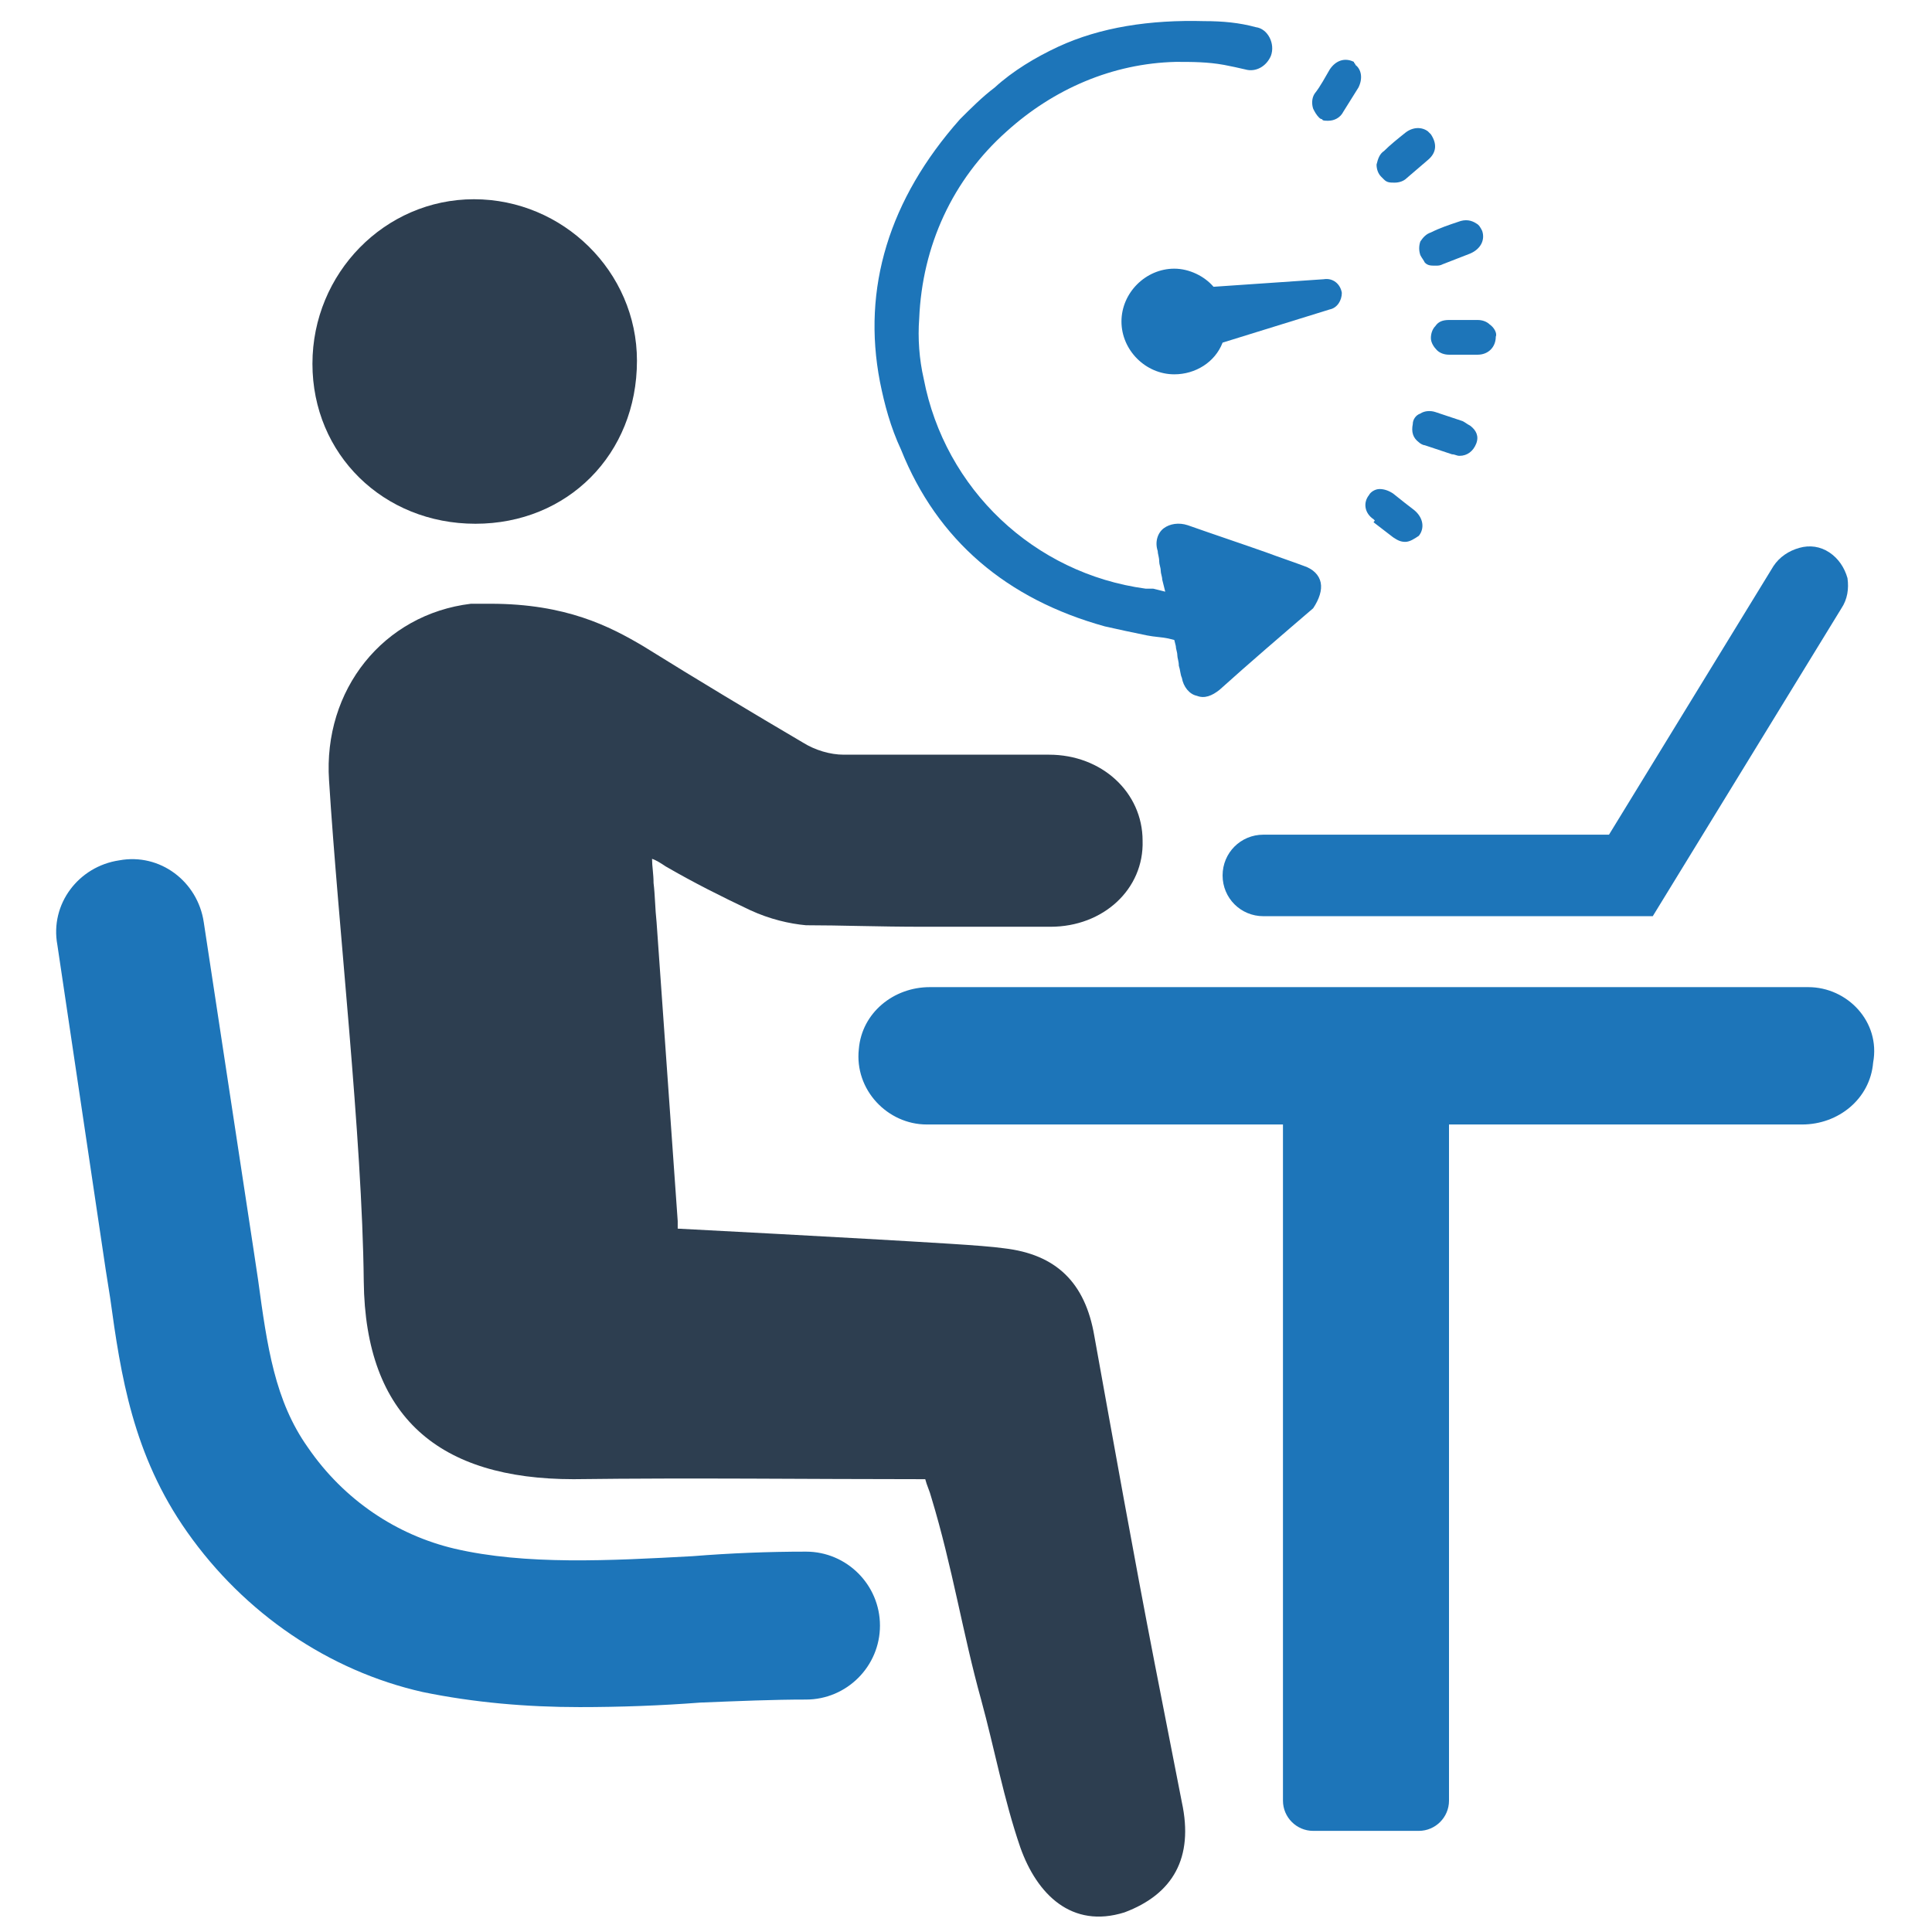 <svg xmlns="http://www.w3.org/2000/svg" xml:space="preserve" id="working" x="0" y="0" version="1.1" viewBox="0 0 128 128">
  <path d="M87.5 38.6c-.1-.5-.5-.9-1.1-1.1-.8-.3-1.7-.6-2.5-.9-1.7-.6-3.5-1.2-5.2-1.8-.6-.2-1.2-.1-1.6.2-.4.3-.6.9-.4 1.5 0 .2.1.4.1.7 0 .2.1.4.1.6 0 .2.1.4.1.6l.2.8-.8-.2h-.5c-7.4-1-13.3-6.6-14.7-13.9-.3-1.3-.4-2.7-.3-4 .2-4.8 2.2-9.2 5.8-12.4 3.1-2.8 7-4.5 11.2-4.6 1.1 0 2.1 0 3.2.2.5.1 1 .2 1.4.3.7.2 1.4-.2 1.7-.9.3-.8-.2-1.8-1-1.9-1.1-.3-2.2-.4-3.4-.4-3.6-.1-6.9.4-9.7 1.7-1.5.7-3 1.6-4.2 2.7-.8.6-1.6 1.4-2.3 2.1-4.7 5.3-6.5 11.2-5.3 17.4.3 1.5.7 3 1.4 4.5 2.4 6 7 9.9 13.5 11.7.9.2 1.8.4 2.8.6.5.1.9.1 1.4.2l.4.1.1.4c0 .2.1.4.1.6 0 .2.1.4.1.7.1.3.1.6.2.8.1.6.5 1.1 1 1.2.5.2 1 0 1.5-.4 2-1.8 4.1-3.6 6.2-5.4.4-.6.6-1.2.5-1.7zM89.7 4.1c-.6-.3-1.2-.1-1.6.5-.3.5-.6 1.1-1 1.6-.2.3-.2.7-.1 1 .1.2.2.4.4.6 0 0 .1.1.2.1 0 .1.2.1.4.1.4 0 .8-.2 1-.6l1-1.6c.3-.6.2-1.2-.2-1.5 0-.1-.1-.1-.1-.2zM91.7 11.9c.2.2.4.2.7.2.3 0 .6-.1.8-.3l1.4-1.2c.6-.5.6-1.1.2-1.7l-.2-.2c-.4-.3-1-.3-1.5.1s-1 .8-1.4 1.2c-.3.2-.4.5-.5.9 0 .3.1.6.3.8l.2.2zM94.1 16c-.1.3-.1.6 0 .9.1.2.2.3.3.5.2.2.4.2.7.2.2 0 .3 0 .5-.1l1.8-.7c.7-.3 1-.9.8-1.5-.1-.2-.2-.4-.4-.5-.3-.2-.7-.3-1.2-.1-.6.2-1.2.4-1.8.7-.3.1-.5.3-.7.6zM98.7 21.5c-.2-.2-.5-.3-.8-.3H96c-.4 0-.7.1-.9.4-.2.2-.3.5-.3.8 0 .3.2.6.4.8.2.2.5.3.8.3h1.9c.7 0 1.2-.5 1.2-1.2.1-.2-.1-.6-.4-.8zM96.9 27.9l-1.8-.6c-.3-.1-.7-.1-1 .1-.3.1-.5.4-.5.7-.1.5 0 .9.4 1.2.1.1.3.2.4.2l1.8.6c.2 0 .3.1.5.1.5 0 .9-.3 1.1-.8.2-.5 0-.9-.4-1.2-.2-.1-.3-.2-.5-.3zM92.3 32.7c-.3-.2-.6-.3-.9-.3-.3 0-.6.2-.7.4-.4.5-.3 1.2.3 1.6l.1.1.2-.3-.3.4 1.3 1c.3.2.5.3.8.3.3 0 .6-.2.9-.4.4-.5.3-1.2-.3-1.7-.4-.3-.9-.7-1.4-1.1z" fill="#1d75b9"></path>
  <path d="M88.9 19.4c0 .5-.3 1-.8 1.1L81 22.7c-.5 1.3-1.8 2.1-3.2 2.1-1.9 0-3.5-1.6-3.5-3.5s1.6-3.5 3.5-3.5c1 0 2 .5 2.6 1.2l7.3-.5c.6-.1 1.1.3 1.2.9zM122.4 38.3c-.2-.7-.6-1.3-1.2-1.7-.6-.4-1.3-.5-2-.3s-1.3.6-1.7 1.2l-10.9 17.8H83.7c-1.5 0-2.7 1.2-2.7 2.7 0 1.5 1.2 2.7 2.7 2.7h25.8L122 40.3c.4-.6.5-1.3.4-2z" fill="#1d75b9"></path>
  <path d="M42.2 23.9c0 6.2-4.6 10.8-10.7 10.8s-10.8-4.6-10.8-10.6 4.8-10.9 10.7-10.9c5.9 0 10.8 4.8 10.8 10.7z" fill="#2d3e50"></path>
  <path d="M38.4 113.1c2.7 0 5.4-.1 8-.3 2.5-.1 4.8-.2 7-.2 2.7 0 4.9-2.2 4.9-4.9s-2.2-4.9-4.9-4.9c-2.5 0-5 .1-7.5.3-5.5.3-11.1.6-15.8-.5-3.8-.9-7.3-3.2-9.7-6.7-2.2-3.1-2.7-6.7-3.3-11.1-.1-.7-.2-1.3-.3-2l-3.3-21.7c-.4-2.7-2.9-4.6-5.6-4.1-2.7.4-4.6 2.9-4.1 5.6L7 84.1c.1.6.2 1.3.3 1.9.7 5.1 1.5 10.4 5.1 15.5 3.8 5.4 9.4 9.2 15.6 10.6 3.4.7 6.9 1 10.4 1z" fill="#1d75b9"></path>
  <path d="M78.3 119.4c-.6-3.1-1.2-6.1-1.8-9.2-1.4-7.2-2.7-14.5-4-21.7-.6-3.5-2.5-5.4-6-5.8-.7-.1-2-.2-3.6-.3-6.4-.4-18-1-18-1v-.5l-1.4-19.8c-.1-.9-.1-1.8-.2-2.6 0-.6-.1-1.1-.1-1.6.3.1.6.3.9.5 1.9 1.1 3.7 2 5.6 2.9 1.3.6 2.6.9 3.7 1 2.3 0 4.7.1 7.8.1h8.4c3.5 0 6.2-2.5 6.1-5.7 0-3.2-2.7-5.7-6.2-5.7H55.9c-.9 0-1.9-.3-2.7-.8-3.4-2-6.9-4.1-10.6-6.4-2.2-1.3-5.1-2.8-10.1-2.8h-1.3c-5.8.7-9.8 5.7-9.4 11.7.6 9.6 2.2 23.6 2.3 33.2.1 9 5 13.1 13.9 13.1 8.1-.1 15.2 0 23.3 0 .1.4.3.8.4 1.2 1.4 4.6 2.1 9.1 3.3 13.4.9 3.3 1.5 6.6 2.6 9.8 1.1 3.1 3.4 5.4 6.9 4.3 3.2-1.2 4.6-3.6 3.8-7.3z" fill="#2d3e50"></path>
  <path d="M119.8 65.4H61.6c-2.4 0-4.5 1.7-4.7 4.1-.3 2.7 1.9 5 4.5 5H85v44.8c0 1.1.9 2 2 2h7c1.1 0 2-.9 2-2V74.5h23.4c2.4 0 4.5-1.7 4.7-4.1.5-2.7-1.7-5-4.3-5z" fill="#1d75b9"></path>
</svg>
